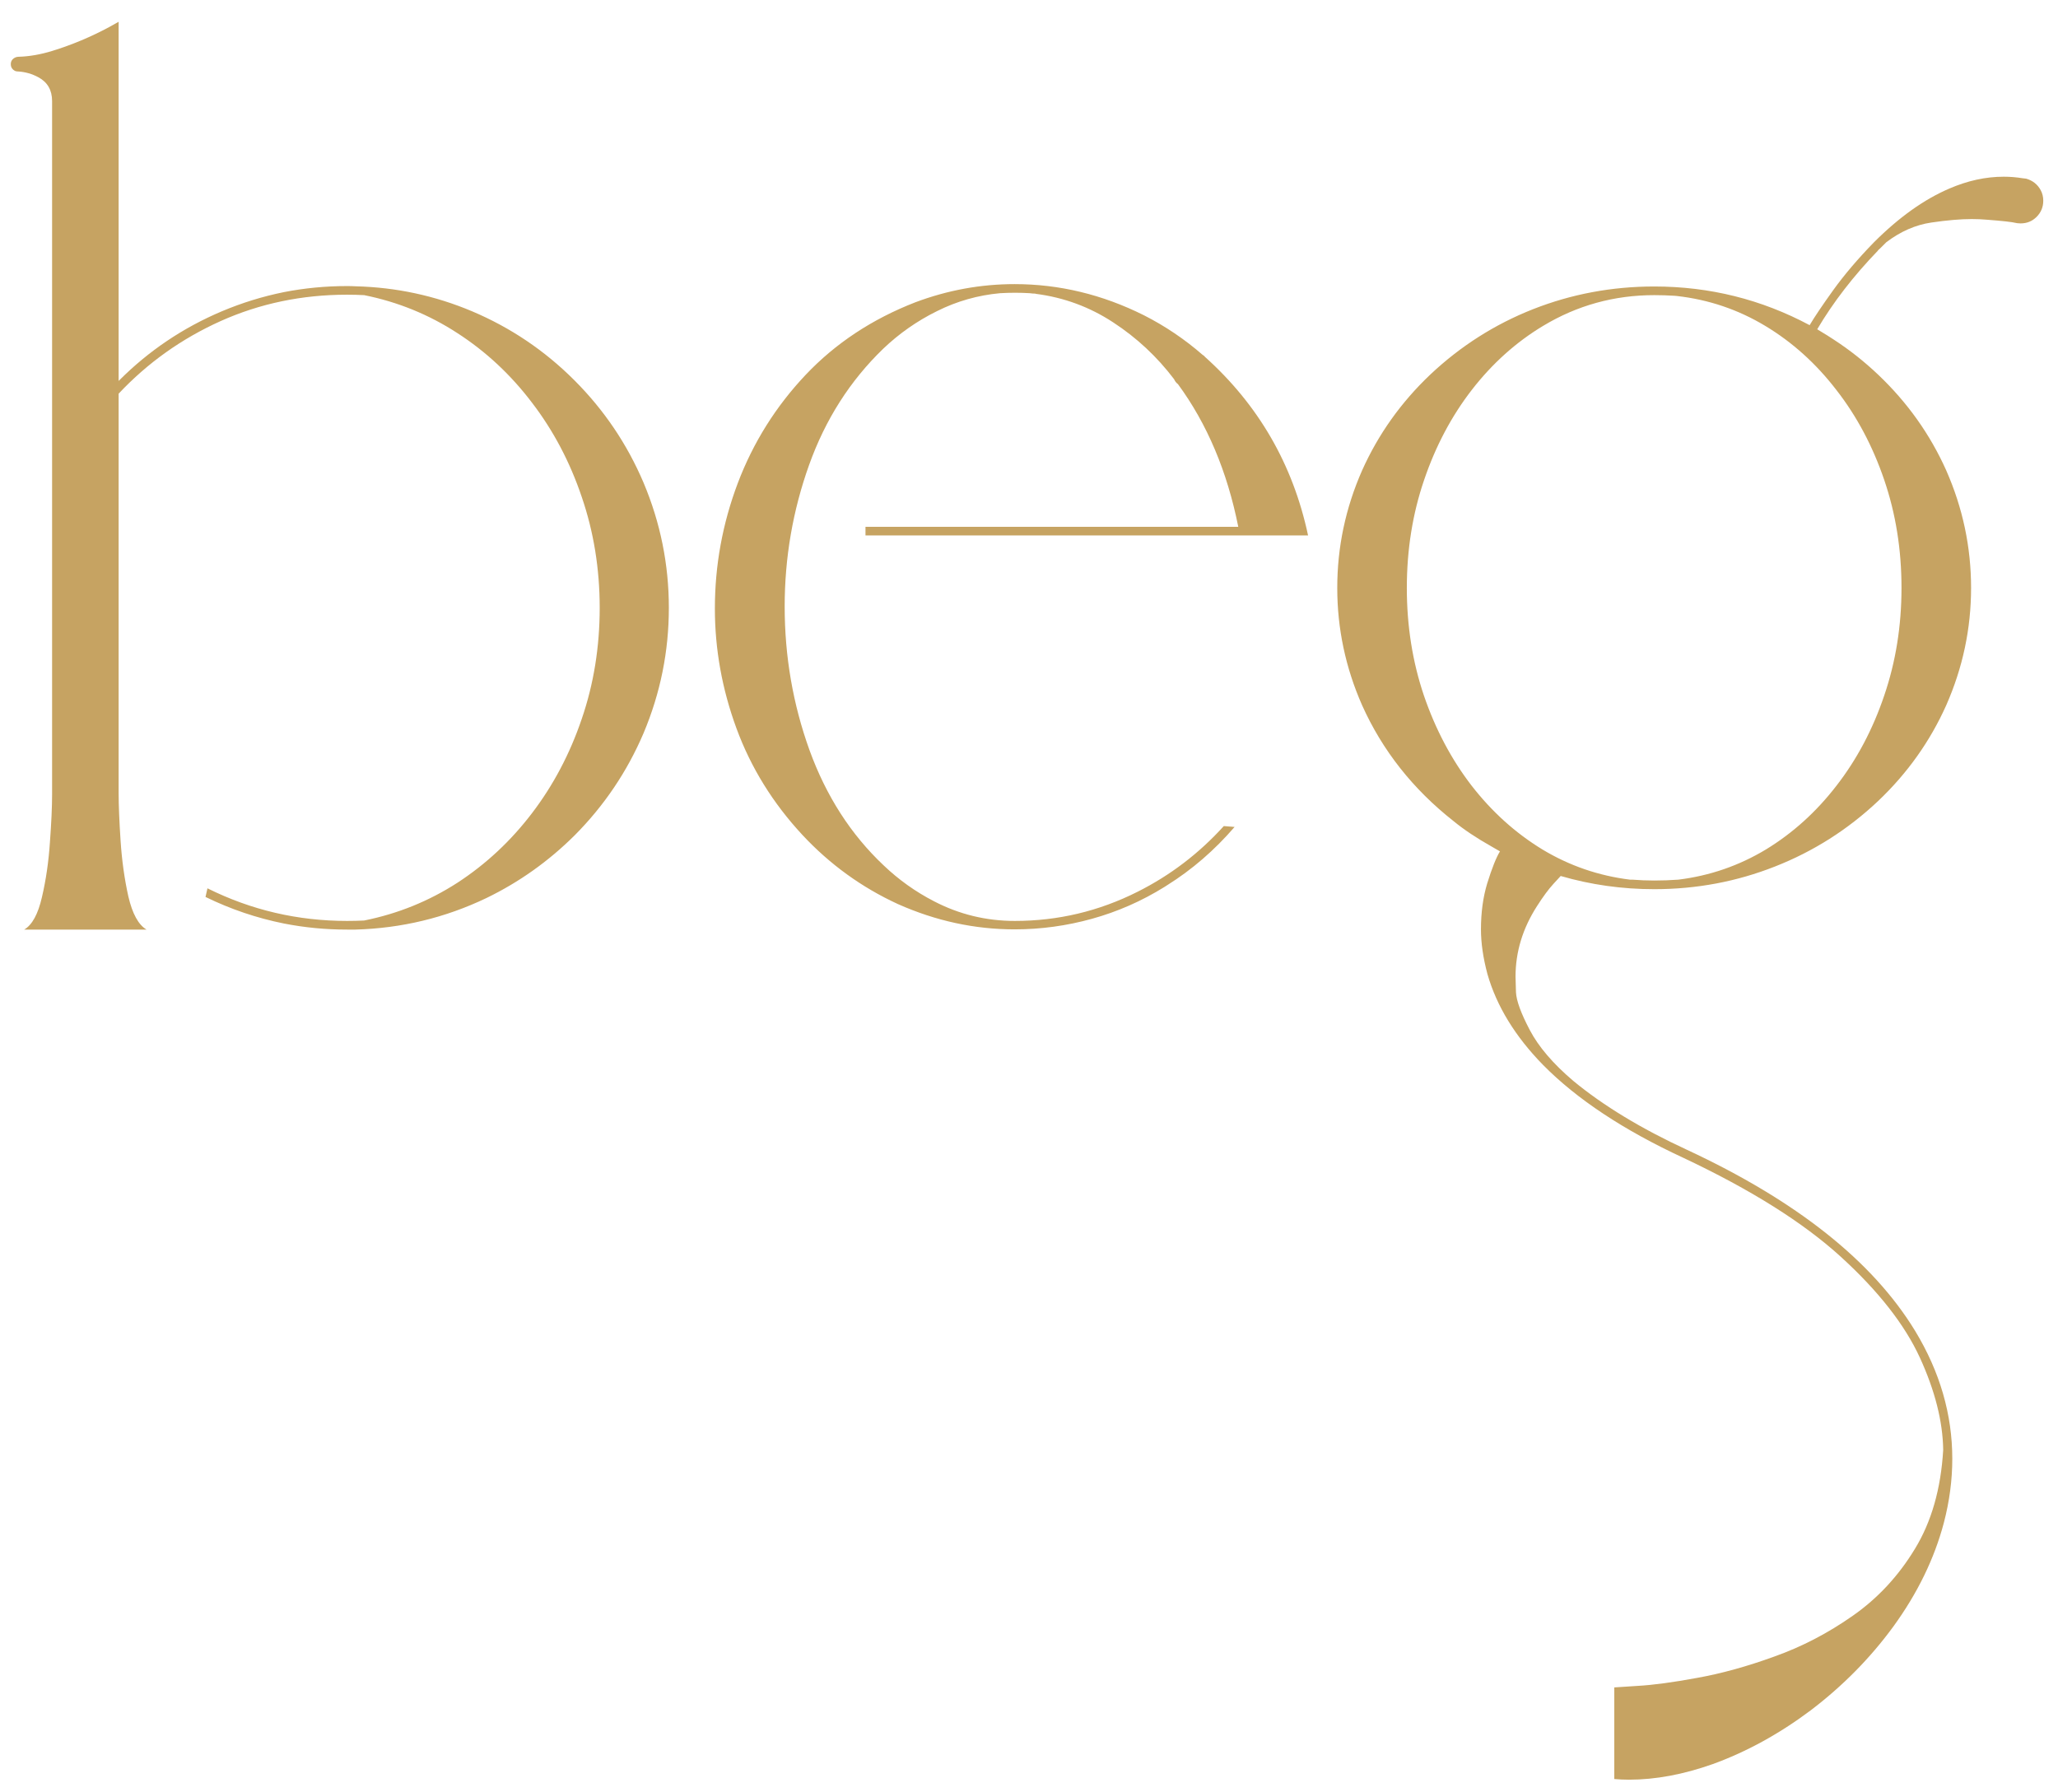 <svg width="93" height="81" viewBox="0 0 93 81" fill="none" xmlns="http://www.w3.org/2000/svg">
<path d="M16.064 42.01H15.684C14.713 42.01 13.763 41.919 12.832 41.736C11.602 41.489 10.42 41.089 9.287 40.535L9.375 40.145C11.348 41.128 13.45 41.619 15.684 41.619C15.944 41.619 16.201 41.613 16.455 41.6C17.979 41.294 19.385 40.724 20.674 39.891C21.963 39.051 23.086 38.003 24.043 36.746C25.006 35.483 25.755 34.064 26.289 32.488C26.829 30.913 27.1 29.24 27.1 27.469C27.1 25.704 26.829 24.035 26.289 22.459C25.755 20.877 25.006 19.458 24.043 18.201C23.086 16.938 21.963 15.89 20.674 15.057C19.385 14.217 17.979 13.644 16.455 13.338C16.201 13.325 15.944 13.318 15.684 13.318C13.646 13.318 11.742 13.716 9.971 14.51C8.206 15.304 6.67 16.398 5.361 17.791V35.848C5.361 36.388 5.391 37.104 5.449 37.996C5.508 38.888 5.625 39.728 5.801 40.516C5.983 41.297 6.257 41.795 6.621 42.01H1.094C1.452 41.801 1.719 41.313 1.895 40.545C2.077 39.77 2.197 38.943 2.256 38.065C2.321 37.179 2.354 36.46 2.354 35.906V4.568C2.354 4.074 2.148 3.715 1.738 3.494C1.452 3.338 1.146 3.25 0.82 3.23C0.775 3.23 0.732 3.224 0.693 3.211C0.557 3.146 0.488 3.042 0.488 2.898C0.488 2.762 0.557 2.661 0.693 2.596C0.739 2.576 0.785 2.566 0.83 2.566C1.318 2.553 1.826 2.465 2.354 2.303C3.245 2.029 4.108 1.668 4.941 1.219L5.361 0.984V17.215L5.391 17.186C6.725 15.851 8.268 14.812 10.02 14.07C10.931 13.686 11.868 13.396 12.832 13.201C13.763 13.019 14.713 12.928 15.684 12.928C15.814 12.928 15.941 12.931 16.064 12.938C17.9 12.983 19.658 13.361 21.338 14.07C23.076 14.806 24.616 15.844 25.957 17.186C27.298 18.527 28.34 20.07 29.082 21.814C29.844 23.624 30.225 25.509 30.225 27.469C30.225 29.435 29.844 31.323 29.082 33.133C28.34 34.871 27.301 36.411 25.967 37.752C24.788 38.924 23.46 39.868 21.982 40.584C20.12 41.476 18.148 41.951 16.064 42.01ZM45.85 42C44.046 42 42.288 41.619 40.576 40.857C38.935 40.102 37.497 39.06 36.26 37.732C34.925 36.294 33.932 34.689 33.281 32.918C32.63 31.147 32.305 29.34 32.305 27.498C32.305 25.551 32.65 23.663 33.34 21.834C34.036 19.998 35.059 18.367 36.406 16.941C37.754 15.516 39.407 14.422 41.367 13.66C42.825 13.113 44.32 12.84 45.85 12.84C47.868 12.84 49.815 13.309 51.69 14.246C52.653 14.734 53.545 15.337 54.365 16.053H54.375L54.434 16.102V16.111C56.868 18.292 58.428 20.988 59.111 24.197H39.111V23.807H55.957C55.456 21.3 54.547 19.152 53.232 17.361C53.154 17.303 53.096 17.228 53.057 17.137C52.288 16.121 51.37 15.265 50.303 14.568C49.242 13.872 48.076 13.442 46.807 13.279L46.787 13.27C46.709 13.27 46.624 13.263 46.533 13.25C46.312 13.237 46.09 13.23 45.869 13.23C45.648 13.23 45.423 13.237 45.195 13.25H45.205H45.195H45.205H45.195C44.193 13.341 43.242 13.611 42.344 14.06C41.445 14.503 40.635 15.07 39.912 15.76C38.415 17.205 37.298 18.956 36.562 21.014C35.827 23.071 35.459 25.203 35.459 27.41C35.459 29.663 35.833 31.828 36.582 33.904C37.337 35.981 38.454 37.716 39.932 39.109C40.615 39.76 41.374 40.301 42.207 40.73C43.346 41.323 44.564 41.619 45.859 41.619C47.812 41.619 49.661 41.18 51.406 40.301C52.884 39.559 54.183 38.569 55.303 37.332L55.791 37.371C54.88 38.426 53.867 39.301 52.754 39.998L52.617 40.086C51.589 40.724 50.498 41.203 49.346 41.522C48.2 41.84 47.035 42 45.85 42ZM73.613 80.428C73.385 80.428 73.164 80.418 72.949 80.398V76.258L74.004 76.189C74.701 76.15 75.596 76.03 76.689 75.828C77.783 75.633 78.949 75.311 80.186 74.861C81.429 74.419 82.611 73.803 83.731 73.016C84.857 72.228 85.791 71.222 86.533 69.998C87.282 68.774 87.708 67.283 87.812 65.525C87.793 64.236 87.441 62.846 86.758 61.355C86.074 59.865 84.883 58.344 83.184 56.795C81.491 55.252 79.118 53.761 76.064 52.322C73.369 51.072 71.26 49.676 69.736 48.133C68.473 46.844 67.633 45.473 67.217 44.022C67.022 43.292 66.924 42.618 66.924 42C66.924 41.238 67.018 40.545 67.207 39.92C67.422 39.23 67.614 38.748 67.783 38.475L67.393 38.25C66.722 37.872 66.152 37.492 65.684 37.107C63.848 35.662 62.471 33.917 61.553 31.873C60.804 30.174 60.43 28.406 60.43 26.57C60.43 24.728 60.804 22.957 61.553 21.258C62.282 19.63 63.307 18.188 64.629 16.932C65.996 15.643 67.546 14.656 69.277 13.973C71.016 13.289 72.842 12.947 74.756 12.947C77.256 12.947 79.596 13.53 81.777 14.695C81.992 14.331 82.347 13.803 82.842 13.113C83.343 12.417 83.958 11.694 84.688 10.945C85.814 9.819 86.947 9.012 88.086 8.523C88.913 8.165 89.733 7.986 90.547 7.986C90.833 7.986 91.117 8.009 91.397 8.055L91.562 8.074C91.856 8.159 92.074 8.331 92.217 8.592C92.295 8.735 92.334 8.895 92.334 9.07C92.334 9.357 92.233 9.601 92.031 9.803C91.836 9.998 91.595 10.096 91.309 10.096L91.152 10.086L91.103 10.076C90.921 10.031 90.485 9.982 89.795 9.93C89.574 9.91 89.342 9.9 89.102 9.9C88.594 9.9 87.985 9.952 87.275 10.057C86.566 10.161 85.889 10.457 85.244 10.945C84.997 11.193 84.87 11.316 84.863 11.316V11.326C83.757 12.472 82.842 13.657 82.119 14.881C82.477 15.096 82.728 15.252 82.871 15.35C83.581 15.812 84.248 16.339 84.873 16.932C86.195 18.188 87.22 19.63 87.949 21.258C88.698 22.957 89.072 24.728 89.072 26.57C89.072 28.406 88.698 30.174 87.949 31.873C87.22 33.501 86.195 34.943 84.873 36.199C83.506 37.488 81.953 38.475 80.215 39.158C78.483 39.842 76.663 40.184 74.756 40.184C73.297 40.184 71.888 39.985 70.527 39.588L70.195 39.949C69.974 40.19 69.727 40.525 69.453 40.955C68.809 41.958 68.486 43.019 68.486 44.139C68.486 44.223 68.493 44.458 68.506 44.842C68.525 45.226 68.734 45.796 69.131 46.551C69.528 47.306 70.182 48.071 71.094 48.846C72.448 49.965 74.16 51.004 76.231 51.961C81.185 54.266 84.622 56.993 86.543 60.145C87.663 61.993 88.223 63.921 88.223 65.926C88.223 66.883 88.096 67.846 87.842 68.816C87.412 70.444 86.647 72.013 85.547 73.523C84.512 74.936 83.272 76.193 81.826 77.293C80.4 78.361 78.922 79.171 77.393 79.725C76.071 80.193 74.811 80.428 73.613 80.428ZM74.756 39.793C75.12 39.793 75.482 39.78 75.84 39.754C77.266 39.578 78.587 39.122 79.805 38.387C81.022 37.645 82.087 36.681 82.998 35.496C83.916 34.311 84.632 32.957 85.147 31.434C85.667 29.91 85.928 28.289 85.928 26.57C85.928 24.838 85.667 23.211 85.147 21.688C84.626 20.158 83.903 18.8 82.978 17.615C82.061 16.424 80.99 15.46 79.766 14.725C78.542 13.989 77.213 13.54 75.781 13.377L75.674 13.367C75.368 13.348 75.062 13.338 74.756 13.338C72.946 13.338 71.273 13.8 69.736 14.725C68.512 15.46 67.438 16.424 66.514 17.615C65.596 18.8 64.876 20.158 64.356 21.688C63.835 23.211 63.574 24.838 63.574 26.57C63.574 28.289 63.831 29.91 64.346 31.434C64.867 32.957 65.583 34.311 66.494 35.496C67.412 36.681 68.48 37.645 69.697 38.387C70.915 39.122 72.236 39.578 73.662 39.754H73.769C74.095 39.78 74.424 39.793 74.756 39.793Z" fill="#C6A362"/>
</svg>
